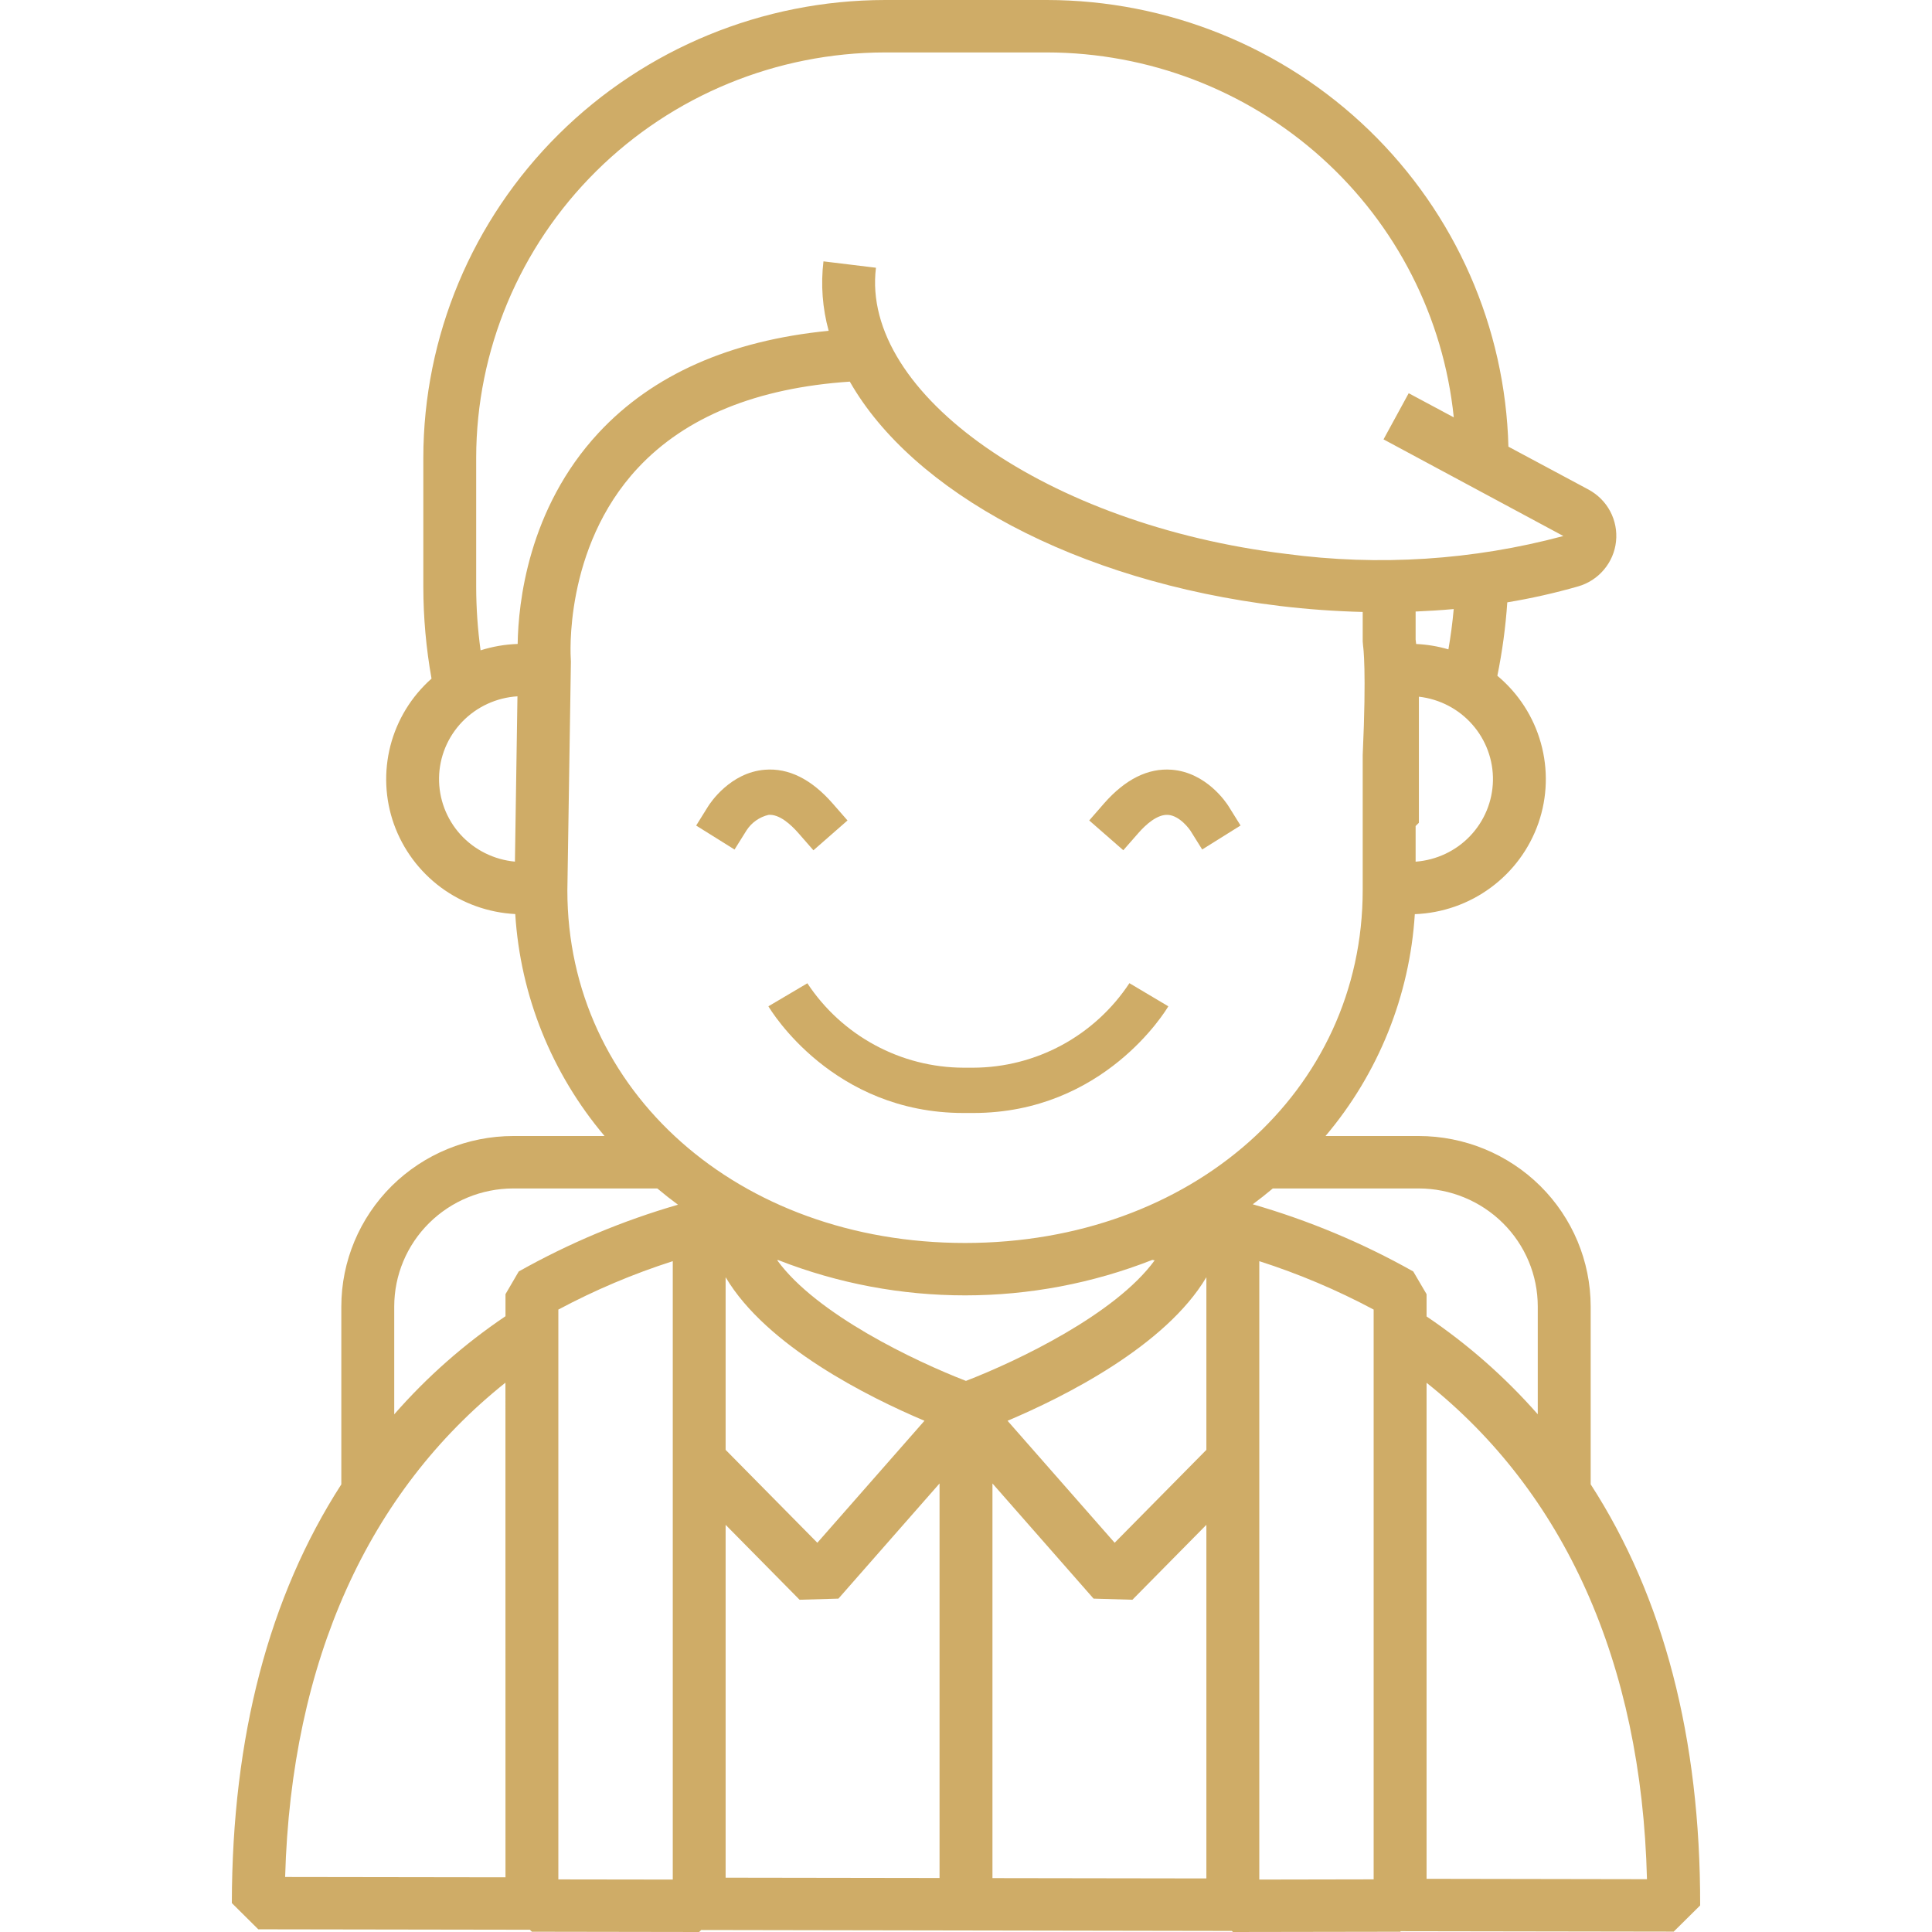 <?xml version="1.0" encoding="UTF-8"?>
<svg xmlns="http://www.w3.org/2000/svg" width="36" height="36" viewBox="0 0 36 36" fill="none">
  <path d="M29.64 27.658V24.344C29.639 23.502 29.302 22.695 28.701 22.099C28.1 21.504 27.286 21.169 26.437 21.168H24.699C25.685 20.002 26.268 18.553 26.363 17.034C26.875 17.015 27.369 16.842 27.78 16.538C28.191 16.235 28.5 15.816 28.667 15.335C28.833 14.855 28.849 14.336 28.712 13.846C28.576 13.356 28.293 12.919 27.901 12.592C27.993 12.14 28.055 11.683 28.086 11.224C28.531 11.15 28.972 11.051 29.405 10.927C29.594 10.873 29.762 10.764 29.887 10.615C30.013 10.466 30.092 10.283 30.112 10.089C30.133 9.896 30.095 9.7 30.004 9.528C29.913 9.356 29.771 9.215 29.599 9.122L28.107 8.323C28.05 6.098 27.12 3.984 25.514 2.429C23.908 0.874 21.753 0.003 19.509 0H16.491C14.21 0.003 12.023 0.902 10.411 2.501C8.798 4.1 7.89 6.269 7.888 8.53V10.938C7.889 11.51 7.94 12.081 8.041 12.645C7.666 12.977 7.4 13.412 7.275 13.895C7.151 14.378 7.173 14.886 7.34 15.356C7.508 15.826 7.812 16.236 8.214 16.535C8.617 16.833 9.099 17.006 9.601 17.032C9.696 18.552 10.279 20.001 11.265 21.168H9.563C8.714 21.169 7.9 21.504 7.299 22.099C6.699 22.695 6.361 23.502 6.36 24.344V27.659C5.012 29.75 4.325 32.36 4.32 35.461L4.813 35.95L9.874 35.958L9.911 35.995L13.028 36L13.066 35.963L22.953 35.98L22.974 36L26.091 35.995L26.101 35.985L31.187 35.993L31.68 35.505C31.685 32.385 30.998 29.759 29.64 27.658ZM26.378 16.056V15.392L26.439 15.331V12.982C26.825 13.026 27.179 13.21 27.434 13.5C27.689 13.789 27.826 14.162 27.819 14.546C27.811 14.931 27.66 15.298 27.393 15.578C27.127 15.857 26.765 16.027 26.378 16.056ZM26.378 11.916V11.395C26.617 11.385 26.854 11.37 27.088 11.349C27.065 11.603 27.032 11.853 26.989 12.1C26.794 12.043 26.592 12.009 26.388 12C26.384 11.966 26.381 11.938 26.378 11.916L26.378 11.916ZM9.595 16.055C9.204 16.019 8.841 15.838 8.579 15.549C8.317 15.259 8.175 14.882 8.181 14.493C8.187 14.104 8.341 13.732 8.612 13.45C8.883 13.169 9.251 12.999 9.642 12.975L9.595 16.055ZM8.955 12.118C8.901 11.727 8.874 11.333 8.873 10.938V8.53C8.875 6.528 9.679 4.608 11.107 3.192C12.535 1.776 14.471 0.98 16.491 0.977H19.509C21.397 0.98 23.217 1.676 24.618 2.932C26.018 4.188 26.898 5.914 27.089 7.777L26.249 7.327L25.78 8.187L29.131 9.988C27.449 10.439 25.693 10.552 23.966 10.321C19.533 9.785 16.033 7.343 16.322 4.989L15.344 4.87C15.292 5.304 15.325 5.743 15.441 6.164C13.601 6.345 12.161 6.981 11.153 8.066C9.836 9.485 9.657 11.249 9.646 11.999C9.411 12.007 9.179 12.047 8.955 12.118ZM9.419 34.981L5.313 34.975C5.427 30.936 6.874 27.793 9.418 25.764L9.419 34.981ZM12.536 35.023L10.404 35.02V24.402C11.086 24.038 11.799 23.736 12.536 23.5V35.023ZM9.666 23.692L9.419 24.115V24.526C8.651 25.044 7.954 25.658 7.346 26.354V24.344C7.346 23.761 7.58 23.202 7.996 22.79C8.412 22.378 8.975 22.146 9.563 22.145H12.248C12.373 22.25 12.501 22.351 12.633 22.448C11.599 22.747 10.603 23.165 9.666 23.692ZM17.507 34.994L13.521 34.988V28.413L14.899 29.809L15.623 29.788L17.507 27.642V34.994ZM13.521 27.016V23.799C14.284 25.088 16.188 26.035 17.226 26.474L15.23 28.747L13.521 27.016ZM14.483 23.483L14.499 23.479C16.739 24.358 19.233 24.357 21.473 23.476C21.487 23.479 21.5 23.483 21.515 23.485C20.781 24.493 18.947 25.365 17.999 25.731C17.053 25.365 15.215 24.492 14.482 23.483H14.483ZM22.479 35.002L18.493 34.996V27.642L20.377 29.788L21.101 29.809L22.479 28.413L22.479 35.002ZM22.479 27.016L20.77 28.747L18.774 26.474C19.813 26.035 21.716 25.088 22.479 23.799L22.479 27.016ZM17.982 23.161C13.758 23.161 10.572 20.334 10.572 16.592L10.638 12.328L10.636 12.281C10.634 12.261 10.492 10.213 11.886 8.72C12.775 7.767 14.102 7.228 15.835 7.111C17.001 9.159 20.037 10.83 23.845 11.291C24.366 11.354 24.883 11.39 25.392 11.403V11.951L25.399 12.034C25.402 12.052 25.465 12.478 25.392 14.07V16.584C25.393 20.334 22.207 23.161 17.982 23.161ZM25.596 35.019L23.465 35.023V23.5C24.201 23.736 24.914 24.038 25.596 24.402V35.019ZM23.343 22.44C23.471 22.346 23.596 22.247 23.717 22.145H26.437C27.025 22.146 27.588 22.378 28.004 22.79C28.42 23.202 28.654 23.761 28.654 24.344V26.353C28.045 25.66 27.348 25.047 26.582 24.53V24.115L26.334 23.692C25.39 23.16 24.386 22.741 23.343 22.44L23.343 22.44ZM26.582 35.009V25.766C29.139 27.802 30.588 30.96 30.689 35.016L26.582 35.009Z" fill="#CFAC67"></path>
  <path d="M14.879 15.526L15.157 15.844L15.792 15.288L15.514 14.97C15.119 14.519 14.695 14.307 14.252 14.343C13.607 14.395 13.236 14.96 13.195 15.025L12.972 15.383L13.687 15.83L13.911 15.472C14.005 15.327 14.152 15.224 14.32 15.184C14.52 15.167 14.735 15.361 14.879 15.526Z" fill="#CFAC67"></path>
  <path d="M18.136 19.895H17.953C17.376 19.893 16.808 19.748 16.301 19.473C15.794 19.199 15.362 18.803 15.044 18.322L14.318 18.751C14.366 18.832 15.52 20.739 17.953 20.739H18.136C20.568 20.739 21.723 18.832 21.77 18.751L21.045 18.32C20.727 18.802 20.295 19.198 19.788 19.473C19.28 19.748 18.713 19.893 18.136 19.895Z" fill="#CFAC67"></path>
  <path d="M22.893 15.024C22.853 14.96 22.482 14.395 21.836 14.343C21.393 14.308 20.969 14.519 20.573 14.97L20.296 15.288L20.931 15.843L21.209 15.526C21.352 15.362 21.565 15.171 21.765 15.184C21.989 15.2 22.169 15.46 22.179 15.474L22.401 15.829L23.116 15.382L22.893 15.024Z" fill="#CFAC67"></path>
</svg>
